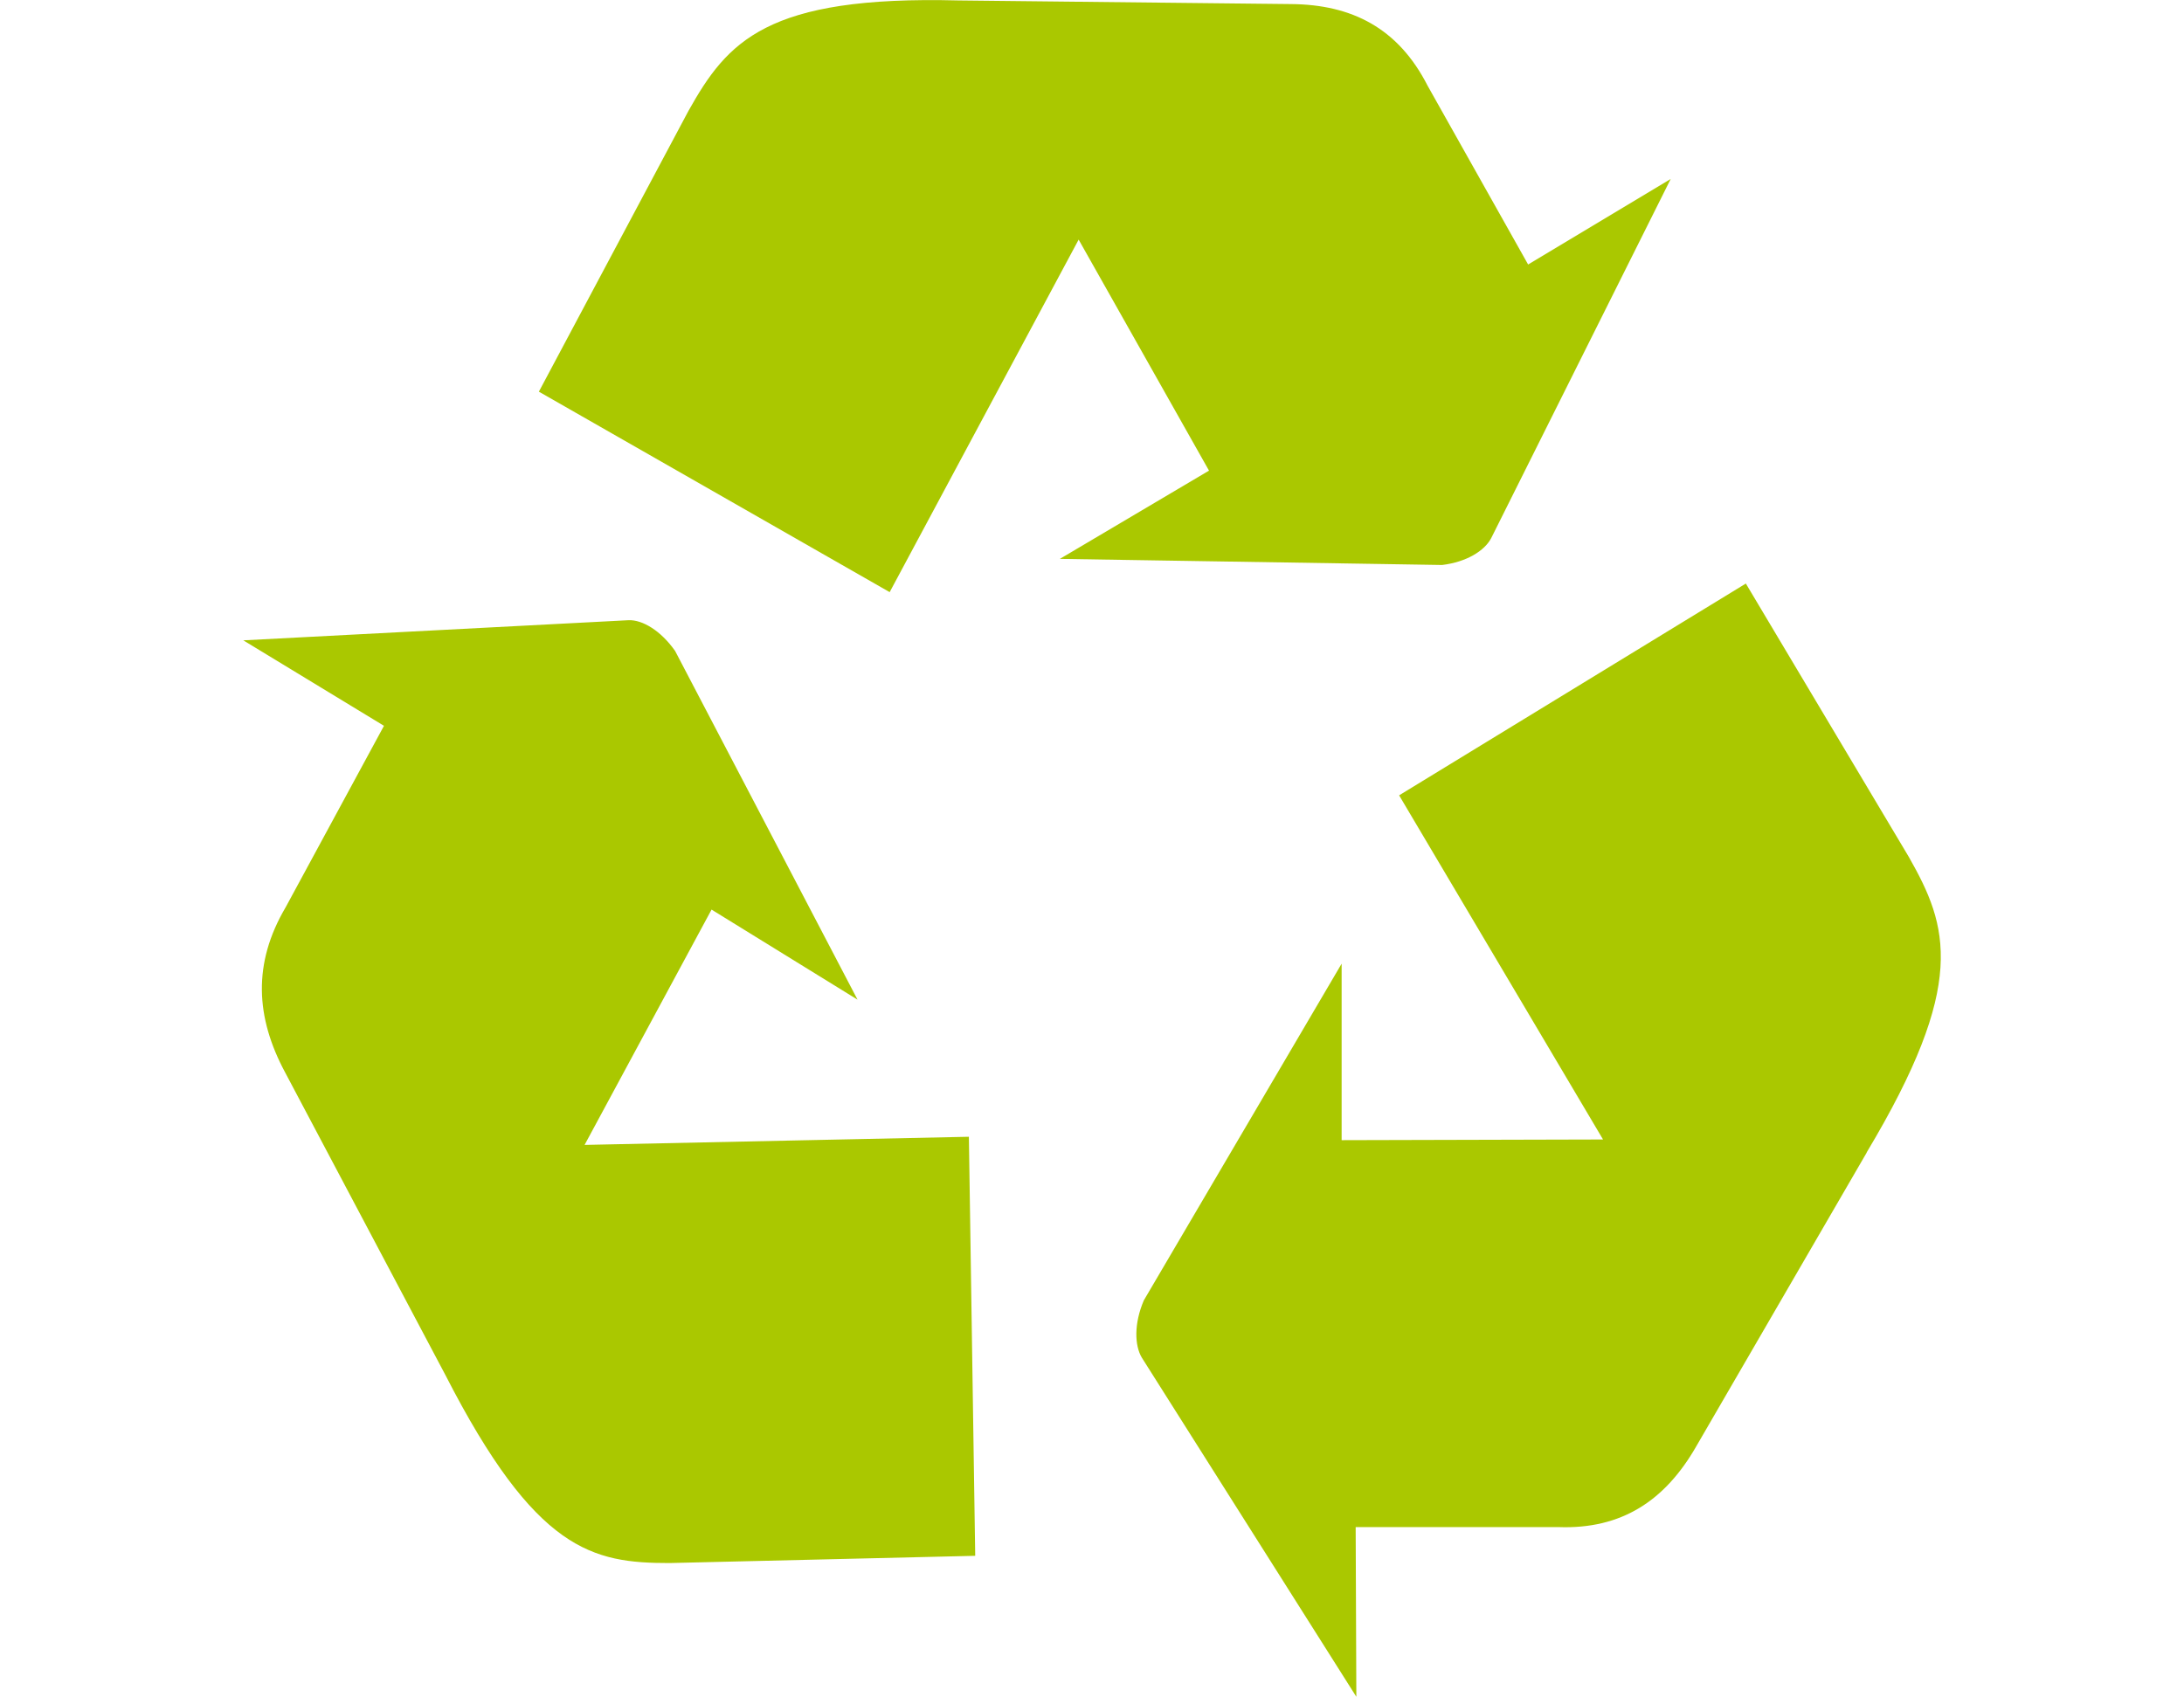 <?xml version="1.0" encoding="UTF-8"?><svg id="Isolationsmodus" xmlns="http://www.w3.org/2000/svg" viewBox="0 0 96.5 75"><defs><style>.cls-1{fill:#aac800;}</style></defs><path class="cls-1" d="m82.48,50.94l-7.53,12.98c-1.37,2.39-3.29,3.68-6.11,3.57h-8.94s.03,7.5.03,7.5l-9.48-14.99c-.32-.54-.35-1.5.09-2.53l8.74-14.88v7.8s11.55-.03,11.55-.03l-9.01-15.21,15.32-9.36,7.2,12.08c1.75,3.08,2.6,5.61-1.86,13.06m-8.65-43.04l-7.94,15.89c-.29.56-1.09,1.06-2.17,1.19l-16.89-.27,6.59-3.9-5.76-10.21-8.35,15.58-15.5-8.86,6.61-12.41C32.14,1.83,33.86-.2,42.35.02l14.69.16c2.69.02,4.74,1.06,6.04,3.61l4.44,7.9,6.3-3.78Zm-56.86,24.19l-6.22-3.78,17.03-.89c.6-.02,1.41.45,2.05,1.36l8.06,15.41-6.45-3.98-5.61,10.4,16.98-.36.28,18.52-13.51.32c-3.4,0-5.91-.52-9.9-8.31l-7.08-13.37c-1.31-2.44-1.44-4.82.02-7.3l4.35-8.03Z"/></svg>